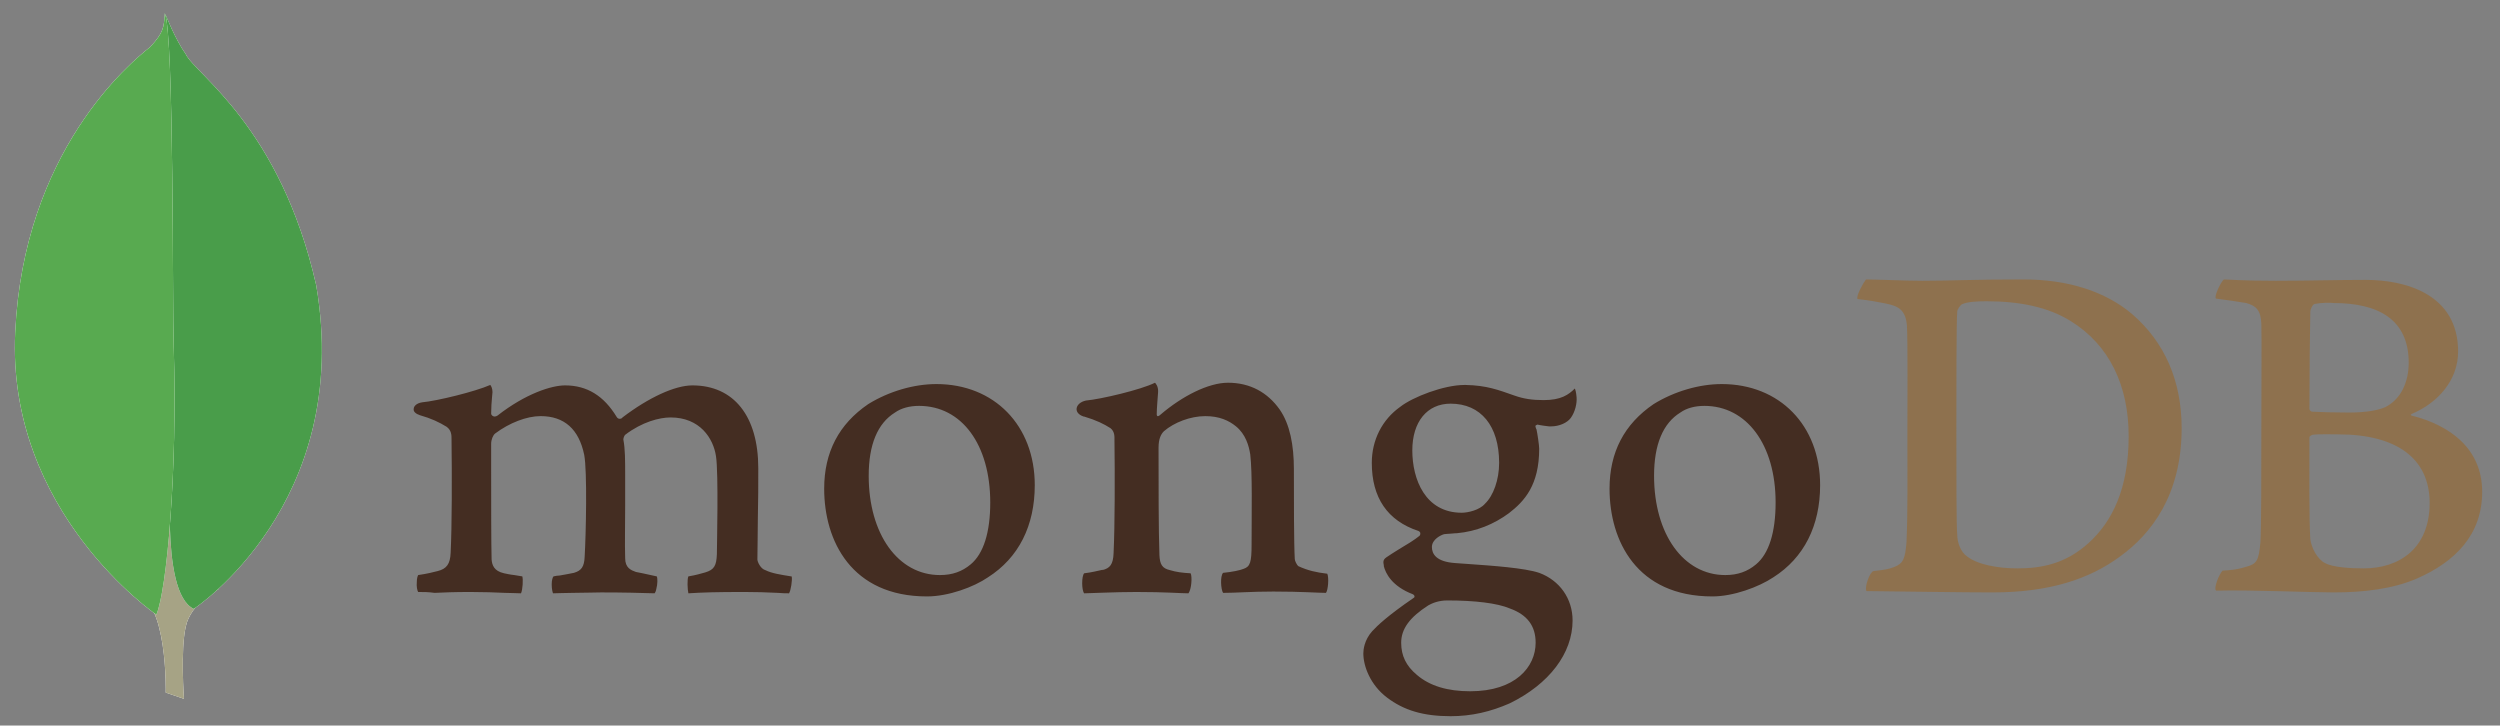 <?xml version="1.0" encoding="UTF-8" standalone="no"?><!DOCTYPE svg PUBLIC "-//W3C//DTD SVG 1.1//EN" "http://www.w3.org/Graphics/SVG/1.1/DTD/svg11.dtd"><svg width="100%" height="100%" viewBox="0 0 634 184" version="1.1" xmlns="http://www.w3.org/2000/svg" xmlns:xlink="http://www.w3.org/1999/xlink" xml:space="preserve" xmlns:serif="http://www.serif.com/" style="fill-rule:evenodd;clip-rule:evenodd;stroke-linejoin:round;stroke-miterlimit:2;"><rect x="0" y="0" width="634" height="184" fill="#808080" stroke="none"/><clipPath id="_clip1"><rect id="mongodb" x="3.765" y="3.086" width="626.432" height="178.658"/></clipPath><g clip-path="url(#_clip1)"><g><path d="M587.024,77.076c-0.563,0.112 -1.129,1.354 -1.129,2.031c-0.112,4.517 -0.225,16.485 -0.225,24.614c0,0.226 0.338,0.678 0.677,0.678c1.693,0.112 5.758,0.225 9.258,0.225c4.855,0 7.678,-0.677 9.26,-1.353c4.063,-2.034 5.982,-6.437 5.982,-11.293c0,-10.95 -7.677,-15.129 -19.081,-15.129c-0.791,-0.112 -3.047,-0.112 -4.742,0.227Zm29.131,50.469c0,-11.178 -8.243,-17.388 -23.146,-17.388c-0.678,0 -5.42,-0.113 -6.55,0.112c-0.338,0.114 -0.789,0.34 -0.789,0.679c0,8.015 -0.113,20.775 0.225,25.743c0.226,2.145 1.808,5.193 3.727,6.096c2.031,1.13 6.661,1.355 9.822,1.355c8.92,0 16.711,-4.968 16.711,-16.597Zm-52.163,-56.679c1.128,0 4.515,0.338 13.209,0.338c8.243,0 14.791,-0.225 22.808,-0.225c9.822,0 23.371,3.499 23.371,18.178c0,7.226 -5.081,12.985 -11.742,15.807c-0.338,0.113 -0.338,0.338 0,0.45c9.483,2.373 17.84,8.243 17.84,19.307c0,10.84 -6.775,17.728 -16.598,22.018c-5.984,2.597 -13.436,3.5 -21,3.5c-5.759,0 -21.227,-0.677 -29.807,-0.451c-0.903,-0.34 0.79,-4.404 1.579,-5.081c2.034,-0.114 3.613,-0.226 5.759,-0.904c3.049,-0.789 3.387,-1.693 3.838,-6.322c0.227,-3.952 0.227,-17.954 0.227,-27.888c0,-13.662 0.113,-22.92 0,-27.436c-0.113,-3.499 -1.355,-4.63 -3.838,-5.308c-1.921,-0.337 -5.082,-0.79 -7.679,-1.128c-0.565,-0.565 1.354,-4.404 2.033,-4.855Zm-65.149,70.228c2.712,2.144 8.018,3.047 12.76,3.047c6.097,0 12.194,-1.127 18.065,-6.436c5.984,-5.418 10.161,-13.773 10.161,-27.096c0,-12.759 -4.854,-23.147 -14.79,-29.242c-5.646,-3.502 -12.872,-4.968 -21.227,-4.968c-2.484,0 -4.855,0.113 -6.322,0.789c-0.34,0.227 -1.129,1.242 -1.129,1.806c-0.226,2.259 -0.226,19.646 -0.226,29.808c0,10.5 0,25.179 0.226,26.872c0,1.695 0.789,4.291 2.484,5.42l-0.002,0Zm-25.629,-70.229c2.146,0 10.387,0.339 14.339,0.339c7.115,0 12.195,-0.338 25.63,-0.338c11.29,0 20.775,3.048 27.549,8.806c8.242,7.113 12.534,16.937 12.534,28.904c0,17.049 -7.791,26.873 -15.583,32.518c-7.788,5.758 -17.951,9.145 -32.403,9.145c-7.677,0 -20.887,-0.226 -31.84,-0.339l-0.113,0c-0.564,-1.016 0.903,-4.968 1.806,-5.08c2.937,-0.339 3.727,-0.453 5.195,-1.016c2.37,-0.904 2.823,-2.146 3.162,-6.323c0.337,-7.791 0.225,-17.162 0.225,-27.776c0,-7.563 0.112,-22.356 -0.114,-27.098c-0.338,-3.951 -2.031,-4.967 -5.419,-5.645c-1.693,-0.338 -3.952,-0.79 -7.112,-1.128c-0.453,-0.792 1.58,-4.291 2.144,-4.968l0,-0.001Z" style="fill:#8e714e;"/><path d="M336.598,145.496c-2.823,-0.339 -4.855,-0.789 -7.339,-1.918c-0.339,-0.227 -0.904,-1.355 -0.904,-1.807c-0.225,-3.952 -0.225,-15.243 -0.225,-22.806c0,-6.098 -1.016,-11.405 -3.613,-15.13c-3.049,-4.292 -7.451,-6.775 -13.098,-6.775c-4.967,0 -11.629,3.387 -17.162,8.129c-0.112,0.113 -1.015,0.904 -0.903,-0.339c0,-1.241 0.227,-3.725 0.339,-5.42c0.114,-1.58 -0.79,-2.37 -0.79,-2.37c-3.613,1.806 -13.774,4.177 -17.501,4.515c-2.709,0.567 -3.387,3.163 -0.563,4.066l0.113,0c3.046,0.903 5.08,1.919 6.659,2.936c1.129,0.903 1.017,2.145 1.017,3.162c0.112,8.466 0.112,21.451 -0.225,28.565c-0.113,2.822 -0.903,3.838 -2.937,4.289l0.227,-0.112c-1.581,0.339 -2.823,0.676 -4.743,0.903c-0.677,0.678 -0.677,4.291 0,5.081c1.242,0 7.79,-0.339 13.212,-0.339c7.451,0 11.29,0.339 13.209,0.339c0.79,-0.903 1.016,-4.291 0.565,-5.081c-2.146,-0.113 -3.727,-0.338 -5.194,-0.791c-2.032,-0.452 -2.597,-1.467 -2.711,-3.838c-0.224,-5.985 -0.224,-18.63 -0.224,-27.21c0,-2.372 0.677,-3.501 1.353,-4.179c2.598,-2.257 6.776,-3.838 10.501,-3.838c3.613,0 5.983,1.129 7.79,2.598c2.484,2.031 3.275,4.967 3.613,7.112c0.564,4.855 0.339,14.452 0.339,22.807c0,4.516 -0.339,5.645 -2.031,6.209c-0.791,0.339 -2.823,0.792 -5.195,1.016c-0.79,0.792 -0.564,4.292 0,5.082c3.274,0 7.114,-0.339 12.759,-0.339c7,0 11.517,0.339 13.324,0.339c0.563,-0.677 0.789,-3.952 0.338,-4.856Zm31.275,-43.128c-5.983,0 -9.71,4.628 -9.71,11.853c0,7.34 3.274,15.808 12.532,15.808c1.581,0 4.517,-0.678 5.871,-2.259c2.146,-2.031 3.614,-6.096 3.614,-10.387c0,-9.371 -4.63,-15.016 -12.307,-15.016l0,0.001Zm-0.791,49.903c-2.257,0 -3.839,0.678 -4.855,1.243c-4.742,3.046 -6.887,5.983 -6.887,9.484c0,3.273 1.242,5.87 3.952,8.128c3.274,2.823 7.79,4.178 13.548,4.178c11.517,0 16.598,-6.21 16.598,-12.306c0,-4.292 -2.146,-7.114 -6.548,-8.694c-3.162,-1.355 -8.919,-2.033 -15.808,-2.033Zm0.791,29.356c-6.887,0 -11.856,-1.468 -16.146,-4.742c-4.178,-3.161 -5.984,-7.904 -5.984,-11.178c0,-0.903 0.227,-3.388 2.259,-5.645c1.24,-1.356 3.952,-3.952 10.387,-8.355c0.226,-0.113 0.338,-0.225 0.338,-0.453c0,-0.225 -0.226,-0.451 -0.451,-0.563c-5.307,-2.032 -6.887,-5.307 -7.34,-7.113l0,-0.227c-0.112,-0.677 -0.338,-1.354 0.679,-2.032c0.79,-0.564 1.92,-1.242 3.16,-2.031c1.92,-1.13 3.952,-2.372 5.194,-3.389c0.226,-0.225 0.226,-0.45 0.226,-0.676c0,-0.227 -0.226,-0.453 -0.452,-0.564c-7.902,-2.598 -11.854,-8.47 -11.854,-17.276c0,-5.758 2.597,-10.952 7.225,-14.226c3.162,-2.484 11.065,-5.533 16.259,-5.533l0.339,0c5.306,0.113 8.242,1.242 12.419,2.71c2.258,0.791 4.404,1.129 7.341,1.129c4.402,0 6.321,-1.355 7.901,-2.934c0.114,0.225 0.34,0.79 0.453,2.257c0.112,1.468 -0.339,3.613 -1.469,5.194c-0.903,1.242 -2.935,2.146 -4.967,2.146l-0.565,0c-2.032,-0.227 -2.937,-0.453 -2.937,-0.453l-0.45,0.226c-0.112,0.227 0,0.452 0.113,0.791l0.113,0.226c0.226,1.016 0.677,4.063 0.677,4.855c0,9.258 -3.725,13.321 -7.677,16.37c-3.84,2.823 -8.242,4.629 -13.211,5.082c-0.112,0 -0.562,0 -1.58,0.112c-0.564,0 -1.355,0.114 -1.468,0.114l-0.113,0c-0.903,0.225 -3.16,1.354 -3.16,3.273c0,1.693 1.015,3.727 5.87,4.065c1.016,0.113 2.031,0.113 3.162,0.227c6.435,0.45 14.452,1.015 18.177,2.257c5.194,1.919 8.468,6.548 8.468,12.081c0,8.356 -5.983,16.146 -15.919,21c-4.855,2.146 -9.711,3.275 -15.017,3.275Zm64.356,-78.695c-2.37,0 -4.516,0.563 -6.097,1.692c-4.402,2.71 -6.661,8.13 -6.661,16.033c0,14.792 7.451,25.179 18.065,25.179c3.162,0 5.646,-0.904 7.79,-2.71c3.274,-2.711 4.969,-8.13 4.969,-15.695c0,-14.677 -7.34,-24.5 -18.065,-24.5l-0.001,0.001Zm2.033,48.323c-19.194,0 -26.081,-14.113 -26.081,-27.323c0,-9.258 3.725,-16.372 11.177,-21.453c5.307,-3.274 11.63,-5.08 17.275,-5.08c14.677,0 24.952,10.5 24.952,25.63c0,10.274 -4.064,18.403 -11.855,23.371c-3.726,2.484 -10.161,4.855 -15.469,4.855l0.001,0Zm-201.199,-48.324c-2.371,0 -4.516,0.564 -6.098,1.693c-4.402,2.71 -6.661,8.13 -6.661,16.033c0,14.792 7.451,25.179 18.065,25.179c3.161,0 5.645,-0.904 7.791,-2.71c3.273,-2.711 4.968,-8.13 4.968,-15.695c0,-14.677 -7.226,-24.5 -18.065,-24.5Zm2.032,48.324c-19.194,0 -26.081,-14.113 -26.081,-27.323c0,-9.258 3.725,-16.372 11.176,-21.453c5.308,-3.274 11.631,-5.08 17.276,-5.08c14.678,0 24.952,10.5 24.952,25.63c0,10.274 -4.064,18.403 -11.856,23.371c-3.613,2.484 -10.048,4.855 -15.467,4.855Zm-129.052,-1.129c-0.227,-0.338 -0.453,-1.354 -0.339,-2.596c0,-0.904 0.226,-1.468 0.339,-1.694c2.371,-0.34 3.613,-0.679 4.967,-1.016c2.259,-0.566 3.162,-1.806 3.274,-4.629c0.34,-6.774 0.34,-19.647 0.226,-28.566l0,-0.226c0,-1.016 0,-2.259 -1.241,-3.162c-1.808,-1.128 -3.952,-2.144 -6.775,-2.936c-1.015,-0.337 -1.693,-0.902 -1.581,-1.579c0,-0.677 0.678,-1.468 2.146,-1.694c3.726,-0.339 13.434,-2.709 17.274,-4.404c0.226,0.226 0.565,0.905 0.565,1.808l-0.113,1.24c-0.113,1.243 -0.226,2.711 -0.226,4.178c0,0.452 0.453,0.791 0.903,0.791c0.226,0 0.453,-0.113 0.678,-0.227c7.226,-5.645 13.774,-7.677 17.161,-7.677c5.533,0 9.824,2.597 13.098,8.016c0.226,0.34 0.452,0.453 0.791,0.453c0.225,0 0.563,-0.113 0.676,-0.339c6.662,-5.081 13.324,-8.13 17.726,-8.13c10.501,0 16.711,7.791 16.711,21.001c0,3.726 0,8.581 -0.113,12.985c0,3.951 -0.112,7.564 -0.112,10.161c0,0.563 0.789,2.37 2.031,2.709c1.581,0.791 3.727,1.13 6.549,1.581l0.113,0c0.226,0.79 -0.225,3.726 -0.677,4.291c-0.678,0 -1.694,0 -2.822,-0.113c-2.859,-0.149 -5.72,-0.224 -8.582,-0.226c-7,0 -10.613,0.113 -14.114,0.339c-0.224,-0.903 -0.338,-3.613 0,-4.291c2.033,-0.338 3.049,-0.678 4.292,-1.015c2.258,-0.678 2.822,-1.695 2.936,-4.63c0,-2.145 0.45,-20.436 -0.227,-24.84c-0.677,-4.516 -4.065,-9.822 -11.517,-9.822c-2.823,0 -7.225,1.129 -11.516,4.402c-0.225,0.227 -0.453,0.791 -0.453,1.13l0,0.113c0.453,2.37 0.453,5.082 0.453,9.259l0,7.338c0,5.081 -0.114,9.824 0,13.435c0,2.485 1.468,3.049 2.71,3.502c0.678,0.111 1.128,0.225 1.694,0.338c1.015,0.226 2.032,0.452 3.613,0.79c0.226,0.453 0.226,1.92 -0.113,3.162c-0.114,0.677 -0.34,1.015 -0.453,1.129c-3.838,-0.113 -7.79,-0.226 -13.548,-0.226c-1.693,0 -4.629,0.113 -7.113,0.113c-2.033,0 -3.952,0.113 -5.08,0.113c-0.114,-0.226 -0.34,-1.016 -0.34,-2.259c0,-1.015 0.226,-1.806 0.453,-2.032c0.564,-0.112 1.015,-0.225 1.58,-0.225c1.354,-0.226 2.484,-0.453 3.612,-0.678c1.921,-0.564 2.598,-1.581 2.71,-4.064c0.339,-5.646 0.678,-21.791 -0.112,-25.857c-1.355,-6.548 -5.08,-9.822 -11.066,-9.822c-3.499,0 -7.903,1.694 -11.515,4.405c-0.565,0.45 -1.017,1.578 -1.017,2.595l0,6.662c0,8.129 0,18.291 0.113,22.694c0.113,1.354 0.564,2.936 3.161,3.5c0.565,0.112 1.468,0.339 2.598,0.452l2.031,0.338c0.227,0.678 0.113,3.388 -0.338,4.291c-1.129,0 -2.484,-0.113 -4.066,-0.113c-2.37,-0.113 -5.419,-0.226 -8.805,-0.226c-3.952,0 -6.775,0.113 -9.033,0.226c-1.581,-0.226 -2.823,-0.226 -4.177,-0.226Z" style="fill:#442d22;"/><path d="M46.653,177.224l-4.629,-1.582c0,0 0.565,-23.596 -7.904,-25.29c-5.644,-6.549 0.906,-277.75 21.228,-0.904c0,0 -7.001,3.499 -8.243,9.485c-1.355,5.871 -0.452,18.291 -0.452,18.291Z" style="fill:#fff;"/><path d="M46.653,177.224l-4.629,-1.582c0,0 0.565,-23.596 -7.904,-25.29c-5.644,-6.549 0.906,-277.75 21.228,-0.904c0,0 -7.001,3.499 -8.243,9.485c-1.355,5.871 -0.452,18.291 -0.452,18.291Z" style="fill:#a6a385;"/><path d="M49.138,154.417c0,0 40.534,-26.647 31.048,-82.085c-9.144,-40.306 -30.709,-53.516 -33.081,-58.597c-2.596,-3.613 -5.081,-9.935 -5.081,-9.935l1.695,112.114c0,0.114 -3.501,34.325 5.42,38.504" style="fill:#fff;"/><path d="M49.138,154.417c0,0 40.534,-26.647 31.048,-82.085c-9.144,-40.306 -30.709,-53.516 -33.081,-58.597c-2.596,-3.613 -5.081,-9.935 -5.081,-9.935l1.695,112.114c0,0.114 -3.501,34.325 5.42,38.504" style="fill:#499d4a;"/><path d="M39.654,155.884c0,0 -38.051,-25.969 -35.792,-71.695c2.145,-45.727 29.017,-68.195 34.21,-72.26c3.388,-3.613 3.501,-4.968 3.727,-8.581c2.371,5.081 1.92,75.986 2.257,84.34c1.016,32.178 -1.805,62.1 -4.402,68.196Z" style="fill:#fff;"/><path d="M39.654,155.884c0,0 -38.051,-25.969 -35.792,-71.695c2.145,-45.727 29.017,-68.195 34.21,-72.26c3.388,-3.613 3.501,-4.968 3.727,-8.581c2.371,5.081 1.92,75.986 2.257,84.34c1.016,32.178 -1.805,62.1 -4.402,68.196Z" style="fill:#58aa50;"/></g></g></svg>